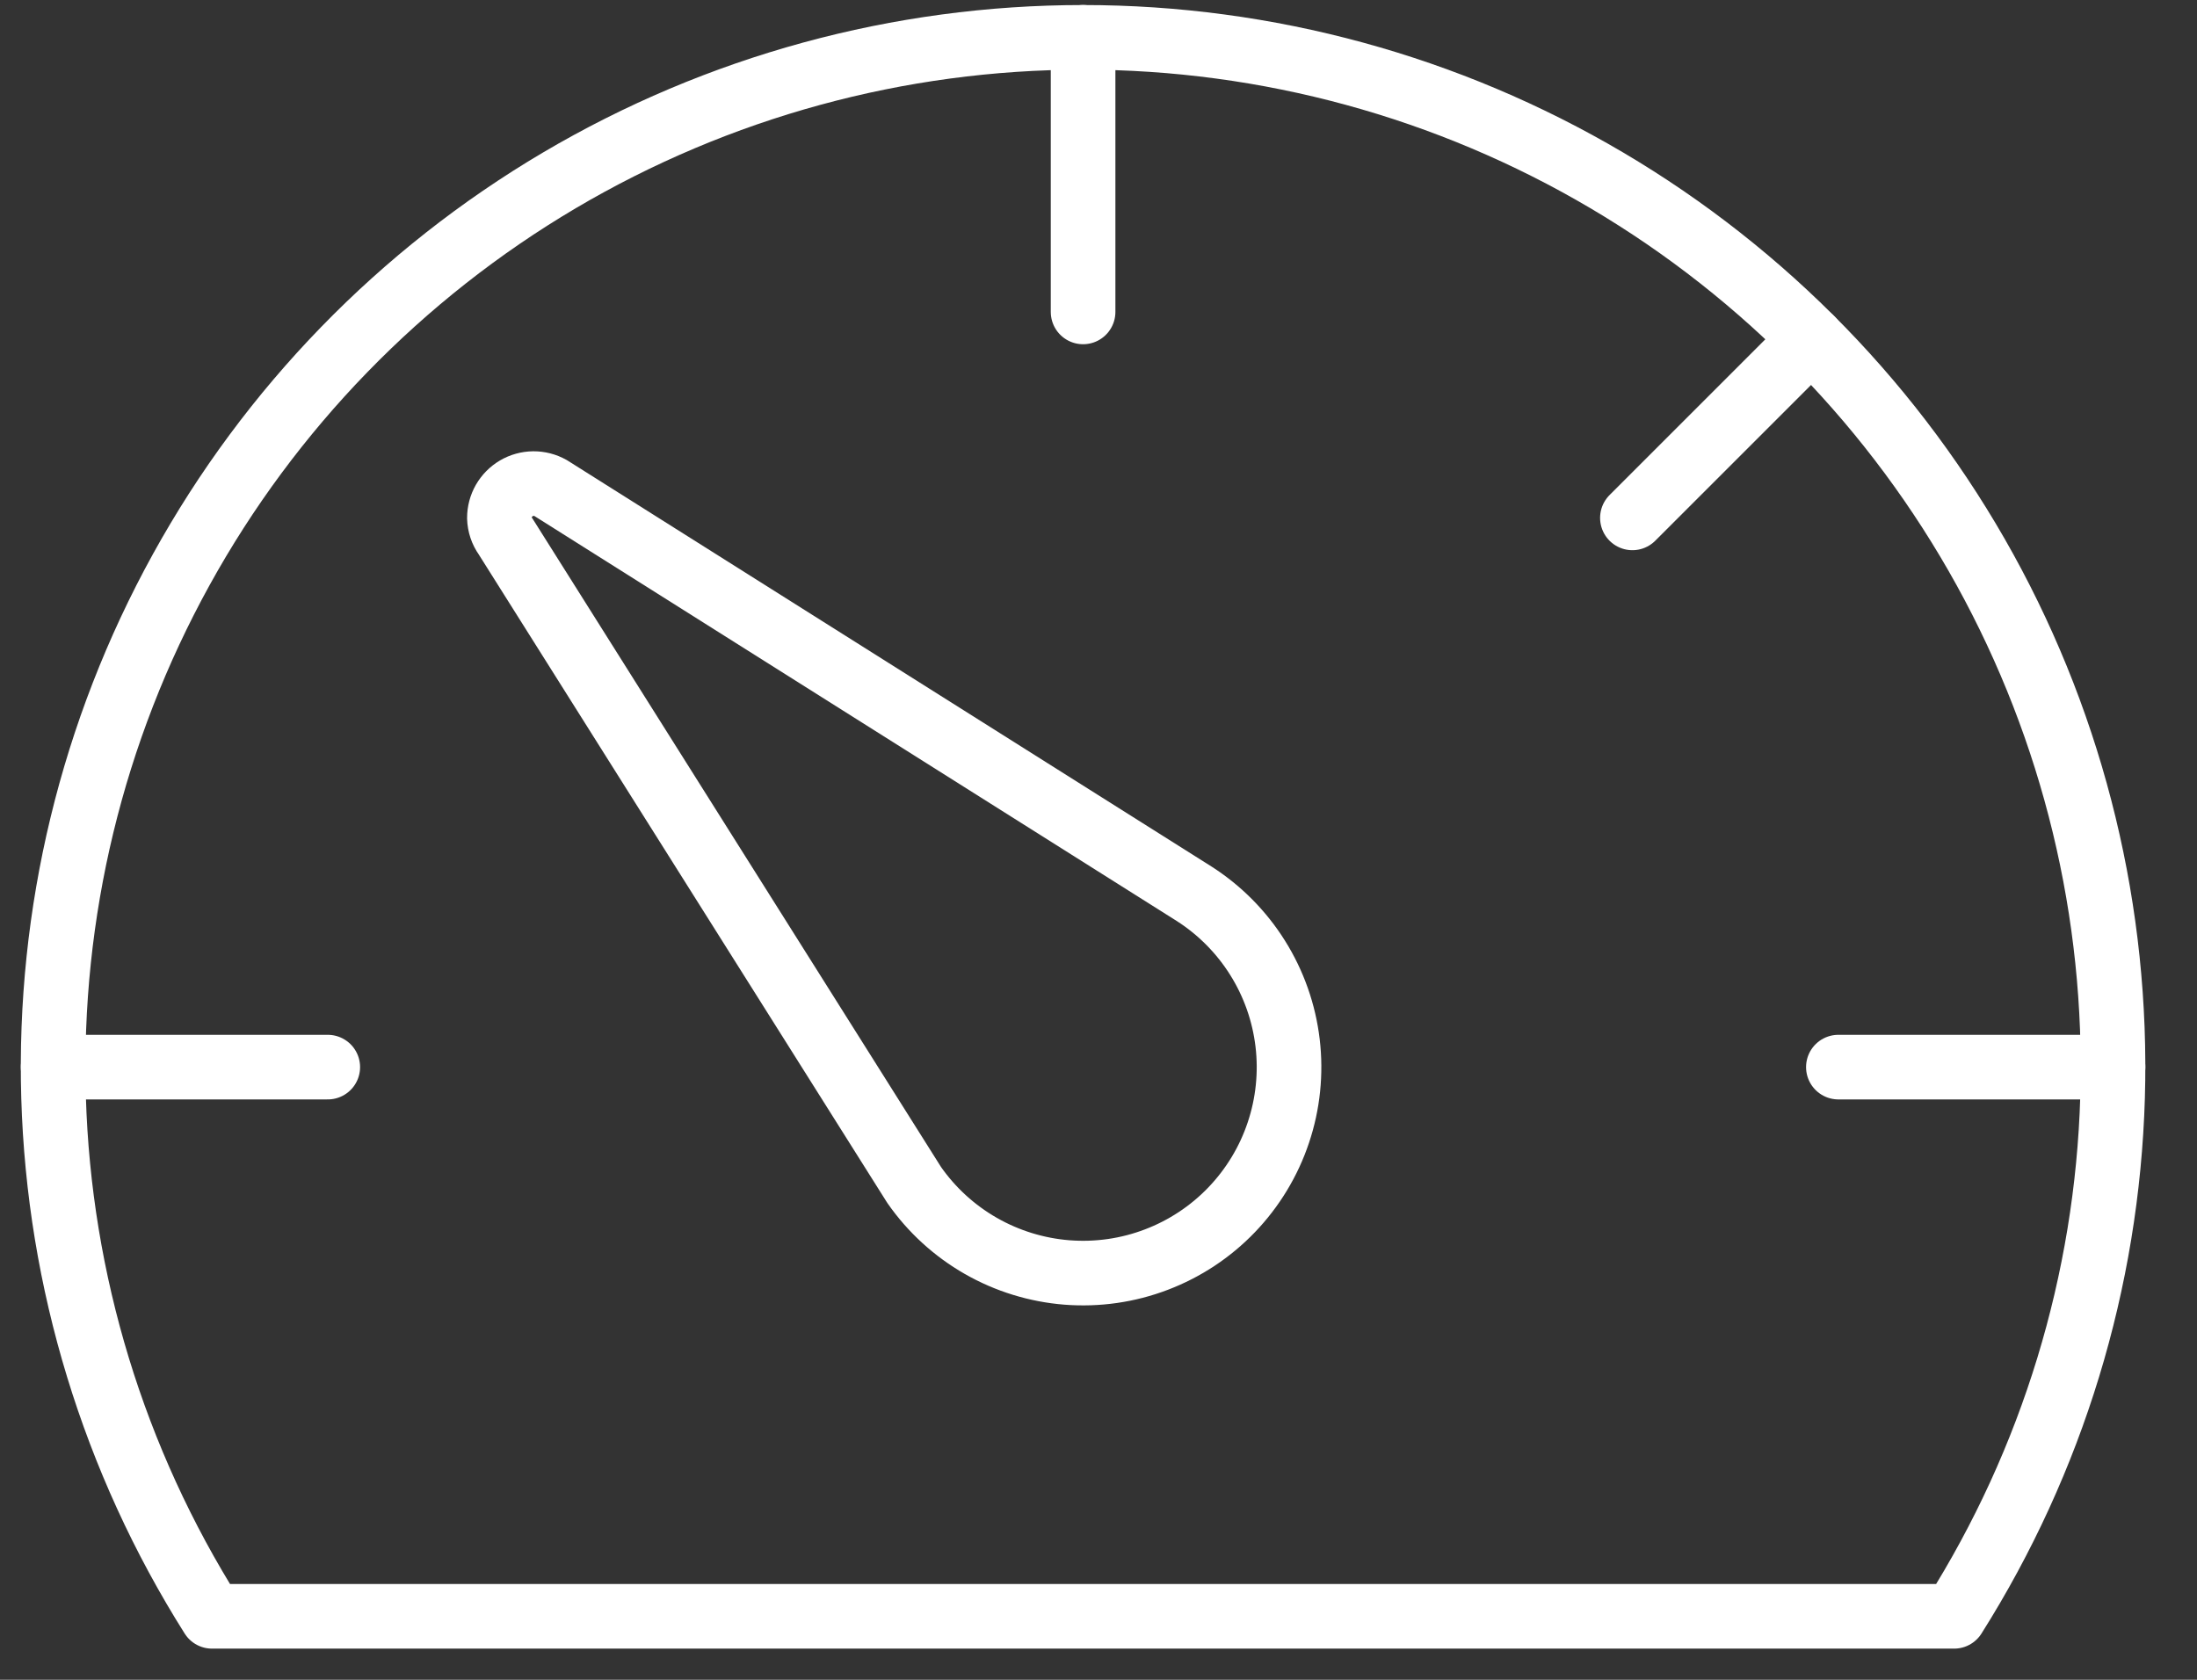 <svg width="68" height="52" viewBox="0 0 68 52" fill="none" xmlns="http://www.w3.org/2000/svg">
<rect x="0" y="0" width="68" height="52" fill="#333333" stroke="none"/>
<g clip-path="url(#clip0_765_3287)">
<path d="M50.525 16.032L56.064 10.493M1.645 33.034H10.145M33.523 1.156V9.656M56.9 33.034H65.401" stroke="white" stroke-width="2" stroke-miterlimit="10" stroke-linecap="round" stroke-linejoin="round"/>
<path d="M15.652 16.612C15.53 16.443 15.463 16.241 15.457 16.034C15.457 15.848 15.505 15.666 15.597 15.505C15.69 15.344 15.822 15.21 15.982 15.116C16.142 15.022 16.324 14.972 16.509 14.97C16.695 14.969 16.877 15.015 17.039 15.106L36.959 27.667C37.752 28.175 38.424 28.852 38.924 29.651C39.425 30.449 39.742 31.349 39.853 32.285C39.964 33.221 39.866 34.17 39.566 35.063C39.267 35.957 38.772 36.773 38.12 37.452C37.467 38.132 36.671 38.658 35.79 38.993C34.91 39.329 33.966 39.464 33.026 39.391C32.087 39.317 31.175 39.036 30.357 38.568C29.539 38.1 28.835 37.456 28.296 36.684L15.652 16.612Z" stroke="white" stroke-width="2" stroke-miterlimit="10" stroke-linecap="round" stroke-linejoin="round"/>
<path d="M60.483 50.035C63.526 45.214 65.219 39.665 65.387 33.967C65.555 28.268 64.191 22.629 61.438 17.637C58.684 12.645 54.642 8.482 49.732 5.583C44.822 2.685 39.225 1.156 33.523 1.156C27.821 1.156 22.223 2.685 17.314 5.583C12.404 8.482 8.361 12.645 5.608 17.637C2.854 22.629 1.49 28.268 1.658 33.967C1.826 39.665 3.52 45.214 6.562 50.035H60.483Z" stroke="white" stroke-width="2" stroke-miterlimit="10" stroke-linecap="round" stroke-linejoin="round"/>
</g>
<defs>
<clipPath id="clip0_765_3287">
<rect width="67.022" height="52" fill="white" transform="translate(0.488)"/>
</clipPath>
</defs>
</svg>
